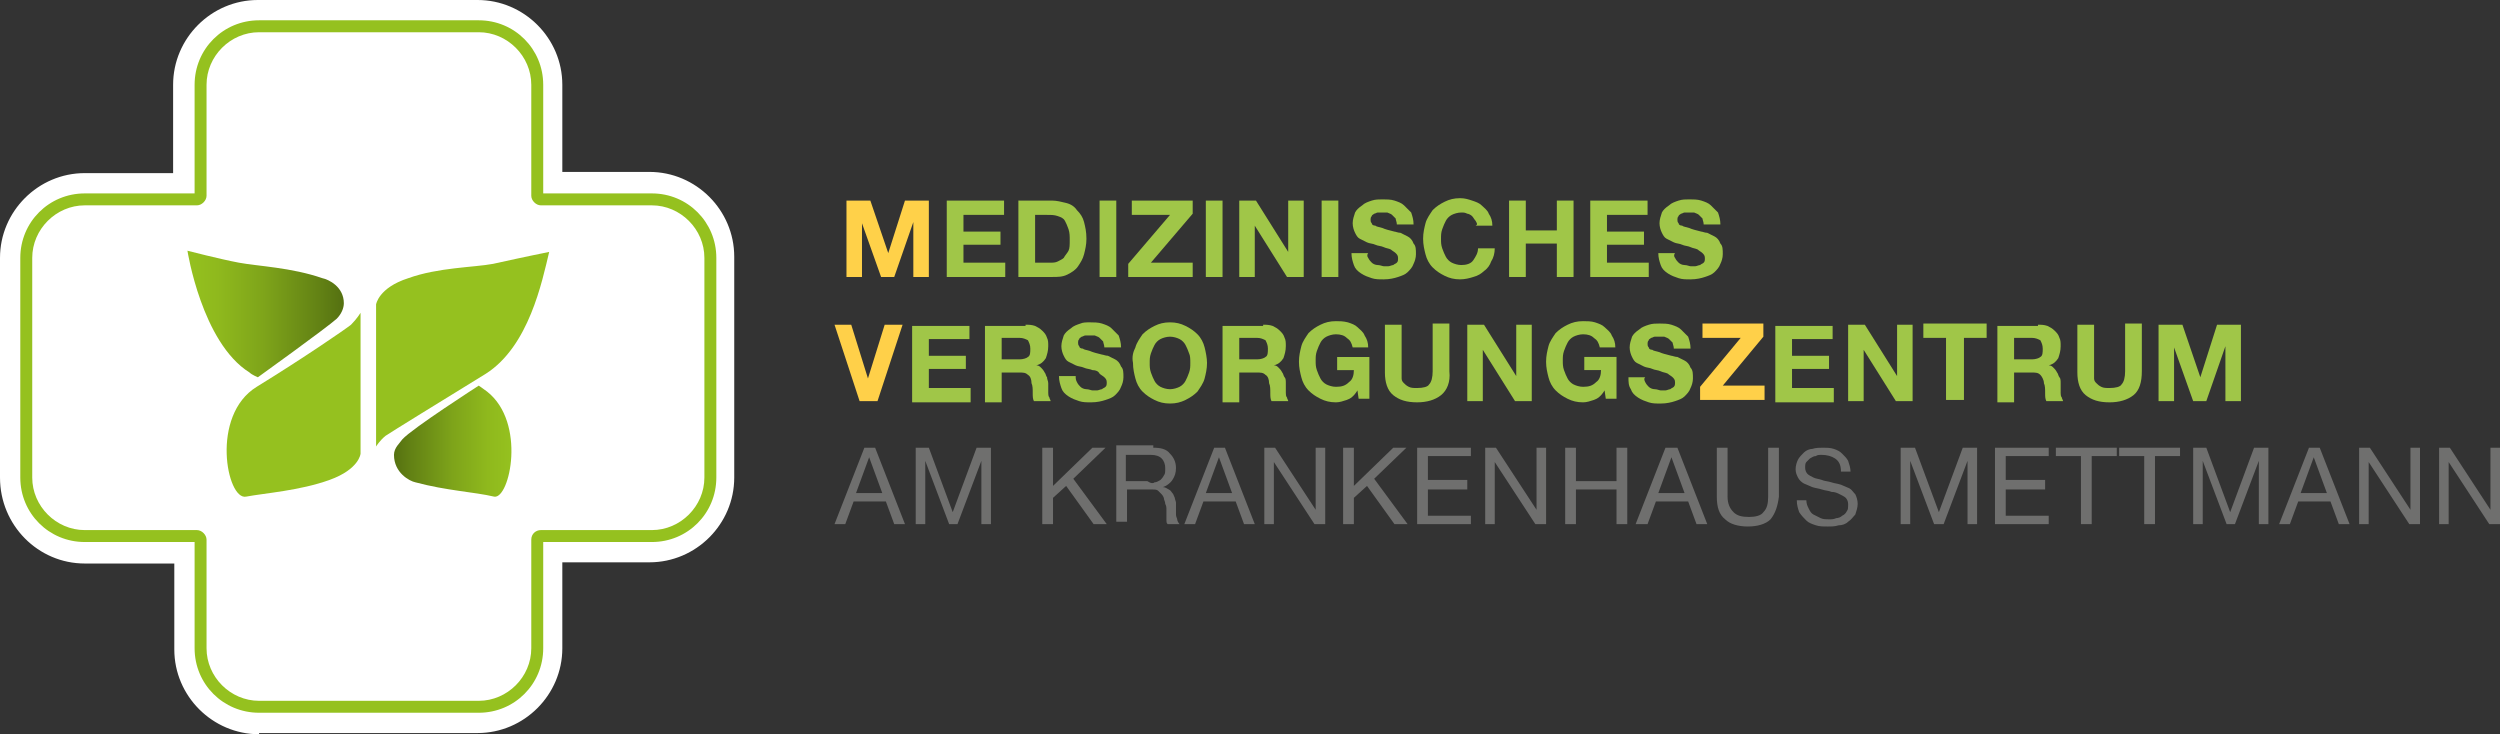 <?xml version="1.0" encoding="UTF-8"?>
<!-- Generator: Adobe Illustrator 27.2.0, SVG Export Plug-In . SVG Version: 6.00 Build 0)  -->
<svg xmlns="http://www.w3.org/2000/svg" xmlns:xlink="http://www.w3.org/1999/xlink" version="1.1" id="Ebene_1" x="0px" y="0px" viewBox="0 0 209.4 61.5" style="enable-background:new 0 0 209.4 61.5;" xml:space="preserve">
<rect x="0" y="0" width="209.4" height="61.5" fill="#333333" stroke="none"/>
<style type="text/css">
	.st0{fill:#FFFFFF;}
	.st1{fill:#95C11F;}
	.st2{fill:url(#SVGID_1_);}
	.st3{fill:url(#SVGID_00000031887162609419267180000009280798904855933596_);}
	.st4{fill:#FFD149;}
	.st5{fill:#A0C648;}
	.st6{fill:#FFD049;}
	.st7{fill:#6F6F6E;}
</style>
<g>
	<path class="st0" d="M21.7,61.5c-3.9,0-7.1-3.2-7.1-7.1v-7.2H7.1C3.2,47.2,0,44,0,40V21.6c0-3.9,3.2-7.1,7.1-7.1h7.4V7.1   c0-3.9,3.2-7.1,7.1-7.1H40c3.9,0,7.1,3.2,7.1,7.1v7.3h7.3c3.9,0,7.1,3.2,7.1,7.1V40c0,3.9-3.2,7.1-7.1,7.1h-7.3v7.2   c0,3.9-3.2,7.1-7.1,7.1H21.7V61.5z"></path>
	<path class="st1" d="M40.1,59.7H21.7c-3,0-5.4-2.4-5.4-5.4v-8.9H7.1c-3,0-5.4-2.4-5.4-5.4V21.6c0-3,2.4-5.4,5.4-5.4h9.2V7.1   c0-3,2.4-5.4,5.4-5.4h18.4c3,0,5.4,2.4,5.4,5.4v9.1h9.1c3,0,5.4,2.4,5.4,5.4V40c0,3-2.4,5.4-5.4,5.4h-9.1v8.9   C45.5,57.3,43.1,59.7,40.1,59.7L40.1,59.7z M7.1,17.2c-2.4,0-4.4,2-4.4,4.4V40c0,2.4,2,4.4,4.4,4.4h9.4c0.4,0,0.8,0.4,0.8,0.8v9.1   c0,2.4,2,4.4,4.4,4.4h18.4c2.4,0,4.4-2,4.4-4.4v-9.1c0-0.5,0.4-0.8,0.8-0.8h9.3c2.4,0,4.4-2,4.4-4.4V21.6c0-2.4-2-4.4-4.4-4.4h-9.3   c-0.4,0-0.8-0.4-0.8-0.8V7.1c0-2.4-2-4.4-4.4-4.4H21.7c-2.4,0-4.4,2-4.4,4.4v9.3c0,0.4-0.4,0.8-0.8,0.8L7.1,17.2L7.1,17.2z"></path>
	<g>
		<path class="st1" d="M31.5,25.5c0,0,0.2-1.4,2.7-2.2c2.5-0.9,5.5-0.9,7.1-1.2c2.7-0.6,4.7-1,4.7-1c-0.6,2.5-1.7,7.9-5.3,10.2    c-3.9,2.4-7.8,4.8-8.4,5.2c-0.5,0.4-0.8,0.9-0.8,0.9S31.5,25.5,31.5,25.5z"></path>
		<g>
			<path class="st1" d="M29.4,27.2c-0.5,0.4-4,2.8-7.9,5.2s-2.5,9.5-0.9,9.2s4.5-0.5,7-1.4s2.6-2.2,2.6-2.2V26.2     C30.2,26.2,29.9,26.7,29.4,27.2z"></path>
			
				<linearGradient id="SVGID_1_" gradientUnits="userSpaceOnUse" x1="15.7" y1="35.59" x2="28.823" y2="35.59" gradientTransform="matrix(1 0 0 -1 0 61.89)">
				<stop offset="0" style="stop-color:#95C11F"></stop>
				<stop offset="0.193" style="stop-color:#8FB91D"></stop>
				<stop offset="0.488" style="stop-color:#7EA41A"></stop>
				<stop offset="0.849" style="stop-color:#628114"></stop>
				<stop offset="1" style="stop-color:#547011"></stop>
			</linearGradient>
			<path class="st2" d="M27,23.3c-2.6-0.9-5.4-1-7-1.3s-4.3-1-4.3-1s1.2,7.7,5.2,10.2c0.2,0.2,0.7,0.4,0.7,0.4s5.7-4.1,6.6-4.9     c0.4-0.4,0.6-0.9,0.6-1.3C28.8,24,27.5,23.4,27,23.3z"></path>
		</g>
		
			<linearGradient id="SVGID_00000127034459043510970840000013050643597748657851_" gradientUnits="userSpaceOnUse" x1="32.889" y1="24.938" x2="42.794" y2="24.938" gradientTransform="matrix(1 0 0 -1 0 61.89)">
			<stop offset="0" style="stop-color:#547011"></stop>
			<stop offset="0.151" style="stop-color:#628114"></stop>
			<stop offset="0.511" style="stop-color:#7EA41A"></stop>
			<stop offset="0.807" style="stop-color:#8FB91D"></stop>
			<stop offset="1" style="stop-color:#95C11F"></stop>
		</linearGradient>
		<path style="fill:url(#SVGID_00000127034459043510970840000013050643597748657851_);" d="M40.8,32.8c-0.4-0.3-0.7-0.5-0.7-0.5    s-5.6,3.6-6.4,4.5c-0.2,0.3-0.7,0.7-0.7,1.3c0,1.5,1.3,2.2,1.8,2.3c2.6,0.7,4.9,0.8,6.6,1.2C42.7,41.8,44.1,35.4,40.8,32.8z"></path>
	</g>
</g>
<g>
	<path class="st4" d="M72.9,16.8l1.5,4.4l0,0l1.4-4.4h2v6.4h-1.3v-4.6l0,0l-1.6,4.6h-1.1l-1.6-4.5l0,0v4.5h-1.3v-6.4H72.9z"></path>
	<path class="st5" d="M84.1,16.8V18h-3.4v1.4h3.1v1.1h-3.1V22h3.5v1.2h-4.9v-6.4C79.3,16.8,84.1,16.8,84.1,16.8z"></path>
	<path class="st5" d="M88.1,16.8c0.4,0,0.8,0.1,1.2,0.2c0.4,0.1,0.7,0.3,0.9,0.6c0.3,0.3,0.5,0.6,0.6,1C90.9,19,91,19.4,91,20   c0,0.5-0.1,0.9-0.2,1.3s-0.3,0.7-0.5,1s-0.5,0.5-0.9,0.7s-0.8,0.2-1.3,0.2h-2.8v-6.4C85.3,16.8,88.1,16.8,88.1,16.8z M88,22   c0.2,0,0.4,0,0.6-0.1s0.4-0.2,0.5-0.3c0.1-0.2,0.3-0.4,0.4-0.6s0.1-0.5,0.1-0.9c0-0.3,0-0.6-0.1-0.9s-0.2-0.5-0.3-0.7   c-0.1-0.2-0.3-0.3-0.6-0.4S88.1,18,87.7,18h-1v4H88z"></path>
	<path class="st5" d="M93.5,16.8v6.4h-1.4v-6.4H93.5z"></path>
	<path class="st5" d="M98,18h-3.2v-1.2h5.1v1.1L96.4,22h3.5v1.2h-5.4v-1.1L98,18z"></path>
	<path class="st5" d="M102.4,16.8v6.4H101v-6.4H102.4z"></path>
	<path class="st5" d="M105.2,16.8l2.7,4.3l0,0v-4.3h1.3v6.4h-1.4l-2.7-4.3l0,0v4.3h-1.3v-6.4C103.8,16.8,105.2,16.8,105.2,16.8z"></path>
	<path class="st5" d="M112.1,16.8v6.4h-1.4v-6.4H112.1z"></path>
	<path class="st5" d="M114.6,21.6c0.1,0.2,0.2,0.3,0.3,0.4c0.1,0.1,0.3,0.2,0.5,0.2s0.4,0.1,0.5,0.1s0.3,0,0.4,0s0.3-0.1,0.4-0.1   c0.1-0.1,0.2-0.1,0.3-0.2c0.1-0.1,0.1-0.2,0.1-0.4c0-0.2-0.1-0.3-0.2-0.4s-0.3-0.2-0.4-0.3c-0.2-0.1-0.4-0.1-0.6-0.2   s-0.5-0.1-0.7-0.2s-0.5-0.1-0.7-0.2s-0.4-0.2-0.6-0.3c-0.2-0.1-0.3-0.3-0.4-0.5s-0.2-0.5-0.2-0.8s0.1-0.6,0.2-0.9   c0.1-0.2,0.3-0.4,0.6-0.6c0.2-0.2,0.5-0.3,0.8-0.4s0.6-0.1,0.9-0.1s0.7,0,1,0.1s0.6,0.2,0.8,0.4c0.2,0.2,0.4,0.4,0.6,0.6   c0.1,0.3,0.2,0.6,0.2,1H117c0-0.2-0.1-0.4-0.1-0.5c-0.1-0.1-0.2-0.2-0.3-0.3c-0.1-0.1-0.2-0.1-0.4-0.2c-0.1,0-0.3,0-0.5,0   c-0.1,0-0.2,0-0.3,0c-0.1,0-0.2,0.1-0.3,0.1c-0.1,0.1-0.2,0.1-0.2,0.2c-0.1,0.1-0.1,0.2-0.1,0.3c0,0.1,0,0.2,0.1,0.3   c0,0.1,0.1,0.2,0.3,0.2c0.1,0.1,0.3,0.1,0.6,0.2c0.2,0.1,0.6,0.2,1,0.3c0.1,0,0.3,0.1,0.5,0.1c0.2,0.1,0.4,0.2,0.6,0.3   c0.2,0.1,0.4,0.3,0.5,0.6c0.2,0.2,0.2,0.5,0.2,0.9c0,0.3-0.1,0.6-0.2,0.8c-0.1,0.3-0.3,0.5-0.5,0.7s-0.5,0.3-0.8,0.4   s-0.7,0.2-1.2,0.2c-0.4,0-0.7,0-1-0.1s-0.6-0.2-0.9-0.4c-0.3-0.2-0.5-0.4-0.6-0.7c-0.1-0.3-0.2-0.6-0.2-1h1.4   C114.5,21.3,114.5,21.5,114.6,21.6z"></path>
	<path class="st5" d="M123.6,18.5c-0.1-0.1-0.2-0.3-0.3-0.4c-0.1-0.1-0.3-0.2-0.4-0.2c-0.2-0.1-0.3-0.1-0.5-0.1   c-0.3,0-0.6,0.1-0.8,0.2c-0.2,0.1-0.4,0.3-0.5,0.5s-0.2,0.4-0.3,0.7c-0.1,0.3-0.1,0.5-0.1,0.8s0,0.5,0.1,0.8s0.2,0.5,0.3,0.7   c0.1,0.2,0.3,0.4,0.5,0.5s0.5,0.2,0.8,0.2c0.4,0,0.8-0.1,1-0.4s0.4-0.6,0.4-1h1.4c0,0.4-0.1,0.8-0.3,1.1c-0.1,0.3-0.3,0.6-0.6,0.8   c-0.2,0.2-0.5,0.4-0.9,0.5c-0.3,0.1-0.7,0.2-1.1,0.2c-0.5,0-0.9-0.1-1.3-0.3c-0.4-0.2-0.7-0.4-1-0.7c-0.3-0.3-0.5-0.7-0.6-1.1   s-0.2-0.8-0.2-1.3s0.1-0.9,0.2-1.3s0.4-0.8,0.6-1.1c0.3-0.3,0.6-0.5,1-0.7s0.8-0.3,1.3-0.3c0.4,0,0.7,0.1,1,0.2s0.6,0.2,0.8,0.4   c0.2,0.2,0.5,0.4,0.6,0.7c0.2,0.3,0.3,0.6,0.3,1h-1.4C123.8,18.8,123.7,18.7,123.6,18.5z"></path>
	<path class="st5" d="M127.8,16.8v2.5h2.6v-2.5h1.4v6.4h-1.4v-2.8h-2.6v2.8h-1.4v-6.4H127.8z"></path>
	<path class="st5" d="M138,16.8V18h-3.4v1.4h3.1v1.1h-3.1V22h3.5v1.2h-4.9v-6.4C133.2,16.8,138,16.8,138,16.8z"></path>
	<path class="st5" d="M140.3,21.6c0.1,0.2,0.2,0.3,0.3,0.4s0.3,0.2,0.5,0.2s0.4,0.1,0.5,0.1s0.3,0,0.4,0c0.1,0,0.3-0.1,0.4-0.1   c0.1-0.1,0.2-0.1,0.3-0.2s0.1-0.2,0.1-0.4c0-0.2-0.1-0.3-0.2-0.4c-0.1-0.1-0.3-0.2-0.4-0.3c-0.2-0.1-0.4-0.1-0.6-0.2   c-0.2-0.1-0.5-0.1-0.7-0.2s-0.5-0.1-0.7-0.2s-0.4-0.2-0.6-0.3c-0.2-0.1-0.3-0.3-0.4-0.5c-0.1-0.2-0.2-0.5-0.2-0.8s0.1-0.6,0.2-0.9   c0.1-0.2,0.3-0.4,0.6-0.6c0.2-0.2,0.5-0.3,0.8-0.4s0.6-0.1,0.9-0.1c0.3,0,0.7,0,1,0.1s0.6,0.2,0.8,0.4c0.2,0.2,0.4,0.4,0.6,0.6   c0.1,0.3,0.2,0.6,0.2,1h-1.4c0-0.2-0.1-0.4-0.1-0.5c-0.1-0.1-0.2-0.2-0.3-0.3c-0.1-0.1-0.2-0.1-0.4-0.2c-0.1,0-0.3,0-0.5,0   c-0.1,0-0.2,0-0.3,0s-0.2,0.1-0.3,0.1c-0.1,0.1-0.2,0.1-0.2,0.2c-0.1,0.1-0.1,0.2-0.1,0.3c0,0.1,0,0.2,0.1,0.3   c0,0.1,0.1,0.2,0.3,0.2c0.1,0.1,0.3,0.1,0.6,0.2c0.2,0.1,0.6,0.2,1,0.3c0.1,0,0.3,0.1,0.5,0.1c0.2,0.1,0.4,0.2,0.6,0.3   c0.2,0.1,0.4,0.3,0.5,0.6c0.2,0.2,0.2,0.5,0.2,0.9c0,0.3-0.1,0.6-0.2,0.8c-0.1,0.3-0.3,0.5-0.5,0.7s-0.5,0.3-0.8,0.4   s-0.7,0.2-1.2,0.2c-0.4,0-0.7,0-1-0.1s-0.6-0.2-0.9-0.4c-0.3-0.2-0.5-0.4-0.6-0.7c-0.1-0.3-0.2-0.6-0.2-1h1.4   C140.2,21.3,140.2,21.5,140.3,21.6z"></path>
	<path class="st6" d="M72,33.6l-2.1-6.4h1.4l1.4,4.5l0,0l1.4-4.5h1.5l-2.1,6.4H72z"></path>
	<path class="st5" d="M81.2,27.2v1.2h-3.4v1.4h3.1v1.1h-3.1v1.6h3.5v1.2h-4.9v-6.4h4.8V27.2z"></path>
	<path class="st5" d="M85.9,27.2c0.3,0,0.5,0,0.8,0.1c0.2,0.1,0.4,0.2,0.6,0.4c0.2,0.2,0.3,0.3,0.4,0.6c0.1,0.2,0.1,0.4,0.1,0.7   c0,0.4-0.1,0.7-0.2,1c-0.2,0.3-0.4,0.5-0.8,0.6l0,0c0.2,0,0.3,0.1,0.4,0.2s0.2,0.2,0.3,0.4c0.1,0.1,0.1,0.3,0.2,0.4   c0,0.2,0.1,0.3,0.1,0.5c0,0.1,0,0.2,0,0.4c0,0.1,0,0.3,0,0.4c0,0.1,0,0.3,0.1,0.4c0,0.1,0.1,0.2,0.1,0.3h-1.4   c-0.1-0.2-0.1-0.4-0.1-0.7s0-0.6-0.1-0.8c0-0.3-0.1-0.6-0.3-0.7c-0.2-0.2-0.4-0.2-0.8-0.2h-1.4v2.5h-1.4v-6.4h3.4V27.2z M85.4,30.1   c0.3,0,0.6-0.1,0.7-0.2c0.2-0.1,0.2-0.4,0.2-0.7c0-0.3-0.1-0.5-0.2-0.7c-0.2-0.1-0.4-0.2-0.7-0.2h-1.5v1.8   C83.9,30.1,85.4,30.1,85.4,30.1z"></path>
	<path class="st5" d="M90.2,32c0.1,0.2,0.2,0.3,0.3,0.4c0.1,0.1,0.3,0.2,0.5,0.2s0.4,0.1,0.5,0.1s0.3,0,0.4,0s0.3-0.1,0.4-0.1   c0.1-0.1,0.2-0.1,0.3-0.2c0.1-0.1,0.1-0.2,0.1-0.4s-0.1-0.3-0.2-0.4s-0.3-0.2-0.4-0.3C92,31.1,91.8,31,91.5,31   c-0.2-0.1-0.5-0.1-0.7-0.2s-0.5-0.1-0.7-0.2s-0.4-0.2-0.6-0.3c-0.2-0.1-0.3-0.3-0.4-0.5s-0.2-0.5-0.2-0.8s0.1-0.6,0.2-0.9   c0.1-0.2,0.3-0.4,0.6-0.6c0.2-0.2,0.5-0.3,0.8-0.4C90.7,27,91,27,91.3,27s0.7,0,1,0.1s0.6,0.2,0.8,0.4c0.2,0.2,0.4,0.4,0.6,0.6   c0.1,0.3,0.2,0.6,0.2,1h-1.4c0-0.2-0.1-0.4-0.1-0.5c-0.1-0.1-0.2-0.2-0.3-0.3c-0.1-0.1-0.2-0.1-0.4-0.2c-0.1,0-0.3,0-0.5,0   c-0.1,0-0.2,0-0.3,0c-0.1,0-0.2,0.1-0.3,0.1c-0.1,0.1-0.2,0.1-0.2,0.2c-0.1,0.1-0.1,0.2-0.1,0.3c0,0.1,0,0.2,0.1,0.3   c0,0.1,0.1,0.2,0.3,0.2c0.1,0.1,0.3,0.1,0.6,0.2c0.2,0.1,0.6,0.2,1,0.3c0.1,0,0.3,0.1,0.5,0.1c0.2,0.1,0.4,0.2,0.6,0.3   c0.2,0.1,0.4,0.3,0.5,0.6c0.2,0.2,0.2,0.5,0.2,0.9c0,0.3-0.1,0.6-0.2,0.8c-0.1,0.3-0.3,0.5-0.5,0.7s-0.5,0.3-0.8,0.4   c-0.3,0.1-0.7,0.2-1.2,0.2c-0.4,0-0.7,0-1-0.1s-0.6-0.2-0.9-0.4s-0.5-0.4-0.6-0.7s-0.2-0.6-0.2-1h1.4C90.1,31.7,90.1,31.8,90.2,32z   "></path>
	<path class="st5" d="M95.1,29.1c0.1-0.4,0.4-0.8,0.6-1.1c0.3-0.3,0.6-0.5,1-0.7S97.5,27,98,27s0.9,0.1,1.3,0.3   c0.4,0.2,0.7,0.4,1,0.7c0.3,0.3,0.5,0.7,0.6,1.1s0.2,0.9,0.2,1.3c0,0.5-0.1,0.9-0.2,1.3s-0.4,0.8-0.6,1.1c-0.3,0.3-0.6,0.5-1,0.7   s-0.8,0.3-1.3,0.3s-0.9-0.1-1.3-0.3s-0.7-0.4-1-0.7s-0.5-0.7-0.6-1.1s-0.2-0.8-0.2-1.3C94.8,29.9,94.9,29.5,95.1,29.1z M96.4,31.2   c0.1,0.3,0.2,0.5,0.3,0.7c0.1,0.2,0.3,0.4,0.5,0.5s0.5,0.2,0.8,0.2s0.6-0.1,0.8-0.2c0.2-0.1,0.4-0.3,0.5-0.5s0.2-0.4,0.3-0.7   c0.1-0.3,0.1-0.5,0.1-0.8s0-0.6-0.1-0.8c-0.1-0.3-0.2-0.5-0.3-0.7c-0.1-0.2-0.3-0.4-0.5-0.5s-0.5-0.2-0.8-0.2s-0.6,0.1-0.8,0.2   c-0.2,0.1-0.4,0.3-0.5,0.5s-0.2,0.4-0.3,0.7c-0.1,0.3-0.1,0.5-0.1,0.8S96.3,30.9,96.4,31.2z"></path>
	<path class="st5" d="M105.8,27.2c0.3,0,0.5,0,0.8,0.1c0.2,0.1,0.4,0.2,0.6,0.4c0.2,0.2,0.3,0.3,0.4,0.6c0.1,0.2,0.1,0.4,0.1,0.7   c0,0.4-0.1,0.7-0.2,1c-0.2,0.3-0.4,0.5-0.8,0.6l0,0c0.2,0,0.3,0.1,0.4,0.2s0.2,0.2,0.3,0.4c0.1,0.1,0.1,0.3,0.2,0.4   s0.1,0.3,0.1,0.5c0,0.1,0,0.2,0,0.4c0,0.1,0,0.3,0,0.4c0,0.1,0,0.3,0.1,0.4c0,0.1,0.1,0.2,0.1,0.3h-1.4c-0.1-0.2-0.1-0.4-0.1-0.7   s0-0.6-0.1-0.8c0-0.3-0.1-0.6-0.3-0.7c-0.2-0.2-0.4-0.2-0.8-0.2h-1.4v2.5h-1.4v-6.4h3.4V27.2z M105.3,30.1c0.3,0,0.6-0.1,0.7-0.2   c0.2-0.1,0.2-0.4,0.2-0.7c0-0.3-0.1-0.5-0.2-0.7c-0.2-0.1-0.4-0.2-0.7-0.2h-1.5v1.8C103.8,30.1,105.3,30.1,105.3,30.1z"></path>
	<path class="st5" d="M112.8,33.5c-0.3,0.1-0.6,0.2-0.9,0.2c-0.5,0-0.9-0.1-1.3-0.3s-0.7-0.4-1-0.7s-0.5-0.7-0.6-1.1   s-0.2-0.8-0.2-1.3s0.1-0.9,0.2-1.3s0.4-0.8,0.6-1.1c0.3-0.3,0.6-0.5,1-0.7s0.8-0.3,1.3-0.3c0.3,0,0.6,0,1,0.1   c0.3,0.1,0.6,0.2,0.8,0.4c0.2,0.2,0.5,0.4,0.6,0.7c0.2,0.3,0.3,0.6,0.3,1h-1.3c-0.1-0.4-0.2-0.6-0.5-0.8c-0.2-0.2-0.5-0.3-0.9-0.3   c-0.3,0-0.6,0.1-0.8,0.2c-0.2,0.1-0.4,0.3-0.5,0.5s-0.2,0.4-0.3,0.7c-0.1,0.3-0.1,0.5-0.1,0.8s0,0.5,0.1,0.8s0.2,0.5,0.3,0.7   c0.1,0.2,0.3,0.4,0.5,0.5s0.5,0.2,0.8,0.2c0.5,0,0.8-0.1,1.1-0.4c0.3-0.2,0.4-0.6,0.4-1H112v-1.1h2.7v3.5h-0.9l-0.1-0.7   C113.4,33.2,113.1,33.4,112.8,33.5z"></path>
	<path class="st5" d="M120.7,33.1c-0.5,0.4-1.2,0.6-2,0.6c-0.9,0-1.5-0.2-2-0.6c-0.5-0.4-0.7-1.1-0.7-1.9v-4h1.4v4   c0,0.2,0,0.3,0,0.5s0.1,0.3,0.2,0.4c0.1,0.1,0.2,0.2,0.4,0.3c0.2,0.1,0.4,0.1,0.7,0.1c0.5,0,0.9-0.1,1-0.3c0.2-0.2,0.3-0.6,0.3-1.1   v-4h1.4v4C121.5,32,121.2,32.7,120.7,33.1z"></path>
	<path class="st5" d="M124.3,27.2l2.7,4.3l0,0v-4.3h1.3v6.4h-1.4l-2.7-4.3l0,0v4.3h-1.3v-6.4C122.9,27.2,124.3,27.2,124.3,27.2z"></path>
	<path class="st5" d="M133.5,33.5c-0.3,0.1-0.6,0.2-0.9,0.2c-0.5,0-0.9-0.1-1.3-0.3c-0.4-0.2-0.7-0.4-1-0.7s-0.5-0.7-0.6-1.1   s-0.2-0.8-0.2-1.3s0.1-0.9,0.2-1.3c0.1-0.4,0.4-0.8,0.6-1.1c0.3-0.3,0.6-0.5,1-0.7s0.8-0.3,1.3-0.3c0.3,0,0.7,0,1,0.1   s0.6,0.2,0.8,0.4c0.2,0.2,0.5,0.4,0.6,0.7c0.2,0.3,0.3,0.6,0.3,1H134c-0.1-0.4-0.2-0.6-0.5-0.8c-0.2-0.2-0.5-0.3-0.9-0.3   c-0.3,0-0.6,0.1-0.8,0.2s-0.4,0.3-0.5,0.5s-0.2,0.4-0.3,0.7c-0.1,0.3-0.1,0.5-0.1,0.8s0,0.5,0.1,0.8s0.2,0.5,0.3,0.7   s0.3,0.4,0.5,0.5s0.5,0.2,0.8,0.2c0.5,0,0.8-0.1,1.1-0.4c0.3-0.2,0.4-0.6,0.4-1h-1.4v-1.1h2.7v3.5h-0.9l-0.1-0.7   C134.1,33.2,133.8,33.4,133.5,33.5z"></path>
	<path class="st5" d="M137.8,32c0.1,0.2,0.2,0.3,0.3,0.4c0.1,0.1,0.3,0.2,0.5,0.2s0.4,0.1,0.5,0.1s0.3,0,0.4,0   c0.1,0,0.3-0.1,0.4-0.1c0.1-0.1,0.2-0.1,0.3-0.2c0.1-0.1,0.1-0.2,0.1-0.4s-0.1-0.3-0.2-0.4c-0.1-0.1-0.3-0.2-0.4-0.3   c-0.2-0.1-0.4-0.1-0.6-0.2c-0.2-0.1-0.5-0.1-0.7-0.2s-0.5-0.1-0.7-0.2s-0.4-0.2-0.6-0.3c-0.2-0.1-0.3-0.3-0.4-0.5   c-0.1-0.2-0.2-0.5-0.2-0.8s0.1-0.6,0.2-0.9c0.1-0.2,0.3-0.4,0.6-0.6c0.2-0.2,0.5-0.3,0.8-0.4s0.6-0.1,0.9-0.1c0.3,0,0.7,0,1,0.1   s0.6,0.2,0.8,0.4c0.2,0.2,0.4,0.4,0.6,0.6c0.1,0.3,0.2,0.6,0.2,1h-1.4c0-0.2-0.1-0.4-0.1-0.5c-0.1-0.1-0.2-0.2-0.3-0.3   c-0.1-0.1-0.2-0.1-0.4-0.2c-0.1,0-0.3,0-0.5,0c-0.1,0-0.2,0-0.3,0s-0.2,0.1-0.3,0.1c-0.1,0.1-0.2,0.1-0.2,0.2   c-0.1,0.1-0.1,0.2-0.1,0.3c0,0.1,0,0.2,0.1,0.3c0,0.1,0.1,0.2,0.3,0.2c0.1,0.1,0.3,0.1,0.6,0.2c0.2,0.1,0.6,0.2,1,0.3   c0.1,0,0.3,0.1,0.5,0.1c0.2,0.1,0.4,0.2,0.6,0.3c0.2,0.1,0.4,0.3,0.5,0.6c0.2,0.2,0.2,0.5,0.2,0.9c0,0.3-0.1,0.6-0.2,0.8   c-0.1,0.3-0.3,0.5-0.5,0.7s-0.5,0.3-0.8,0.4c-0.3,0.1-0.7,0.2-1.2,0.2c-0.4,0-0.7,0-1-0.1s-0.6-0.2-0.9-0.4   c-0.3-0.2-0.5-0.4-0.6-0.7c-0.2-0.3-0.2-0.6-0.2-1h1.4C137.7,31.7,137.7,31.8,137.8,32z"></path>
	<path class="st6" d="M145.8,28.3h-3.2v-1.2h5.1v1.1l-3.4,4.1h3.5v1.2h-5.4v-1.1L145.8,28.3z"></path>
	<path class="st5" d="M153.5,27.2v1.2h-3.4v1.4h3.1v1.1h-3.1v1.6h3.5v1.2h-4.9v-6.4h4.8V27.2z"></path>
	<path class="st5" d="M156.2,27.2l2.7,4.3l0,0v-4.3h1.3v6.4h-1.4l-2.7-4.3l0,0v4.3h-1.3v-6.4C154.8,27.2,156.2,27.2,156.2,27.2z"></path>
	<path class="st5" d="M161.1,28.3v-1.2h5.3v1.2h-1.9v5.2H163v-5.2H161.1z"></path>
	<path class="st5" d="M170.7,27.2c0.3,0,0.5,0,0.8,0.1c0.2,0.1,0.4,0.2,0.6,0.4c0.2,0.2,0.3,0.3,0.4,0.6c0.1,0.2,0.1,0.4,0.1,0.7   c0,0.4-0.1,0.7-0.2,1c-0.2,0.3-0.4,0.5-0.8,0.6l0,0c0.2,0,0.3,0.1,0.4,0.2c0.1,0.1,0.2,0.2,0.3,0.4c0.1,0.1,0.1,0.3,0.2,0.4   s0.1,0.3,0.1,0.5c0,0.1,0,0.2,0,0.4c0,0.1,0,0.3,0,0.4c0,0.1,0,0.3,0.1,0.4c0,0.1,0.1,0.2,0.1,0.3h-1.4c-0.1-0.2-0.1-0.4-0.1-0.7   s0-0.6-0.1-0.8c0-0.3-0.2-0.6-0.3-0.7c-0.2-0.2-0.4-0.2-0.8-0.2h-1.4v2.5h-1.4v-6.4h3.4V27.2z M170.2,30.1c0.3,0,0.6-0.1,0.7-0.2   c0.2-0.1,0.2-0.4,0.2-0.7c0-0.3-0.1-0.5-0.2-0.7c-0.2-0.1-0.4-0.2-0.7-0.2h-1.5v1.8C168.7,30.1,170.2,30.1,170.2,30.1z"></path>
	<path class="st5" d="M178.7,33.1c-0.5,0.4-1.2,0.6-2,0.6c-0.9,0-1.5-0.2-2-0.6S174,32,174,31.2v-4h1.4v4c0,0.2,0,0.3,0,0.5   s0.1,0.3,0.2,0.4c0.1,0.1,0.2,0.2,0.4,0.3s0.4,0.1,0.7,0.1c0.5,0,0.9-0.1,1-0.3c0.2-0.2,0.3-0.6,0.3-1.1v-4h1.4v4   C179.4,32,179.2,32.7,178.7,33.1z"></path>
	<path class="st5" d="M182.8,27.2l1.5,4.4l0,0l1.4-4.4h2v6.4h-1.3V29l0,0l-1.6,4.6h-1.1l-1.6-4.5l0,0v4.5h-1.3v-6.4   C180.8,27.2,182.8,27.2,182.8,27.2z"></path>
	<path class="st7" d="M73.3,37.5l2.5,6.4h-0.9L74.2,42h-2.7l-0.7,1.9h-0.9l2.5-6.4H73.3z M73.9,41.3l-1.1-3l0,0l-1.1,3H73.9z"></path>
	<path class="st7" d="M77.8,37.5l2,5.4l2-5.4H83v6.4h-0.8v-5.3l0,0l-2,5.3h-0.7l-2-5.3l0,0v5.3h-0.8v-6.4H77.8z"></path>
	<path class="st7" d="M88.2,37.5v3.2l3.3-3.2h1.1l-2.7,2.6l2.8,3.8h-1.1l-2.3-3.2l-1.1,1v2.2h-0.9v-6.4   C87.3,37.5,88.2,37.5,88.2,37.5z"></path>
	<path class="st7" d="M96.6,37.5c0.6,0,1.1,0.1,1.4,0.5c0.3,0.3,0.5,0.7,0.5,1.2c0,0.4-0.1,0.7-0.3,1c-0.2,0.3-0.5,0.5-0.8,0.6l0,0   c0.2,0,0.3,0.1,0.5,0.2s0.2,0.2,0.3,0.3c0.1,0.1,0.1,0.2,0.2,0.4c0,0.1,0.1,0.3,0.1,0.4c0,0.2,0,0.3,0,0.5s0,0.3,0,0.5   s0.1,0.3,0.1,0.4c0,0.1,0.1,0.3,0.2,0.4h-1c-0.1-0.1-0.1-0.2-0.1-0.3s0-0.2,0-0.4c0-0.1,0-0.3,0-0.5s0-0.3-0.1-0.5   c0-0.2-0.1-0.3-0.1-0.4c0-0.1-0.1-0.3-0.2-0.4c-0.1-0.1-0.2-0.2-0.3-0.3C96.9,41,96.7,41,96.5,41h-2.1v2.7h-0.9v-6.4h3.1V37.5z    M96.7,40.4c0.2,0,0.3-0.1,0.5-0.2c0.1-0.1,0.2-0.2,0.3-0.4c0.1-0.1,0.1-0.3,0.1-0.6s-0.1-0.6-0.3-0.8c-0.2-0.2-0.5-0.3-0.9-0.3   h-2.1v2.2h1.8C96.4,40.5,96.6,40.5,96.7,40.4z"></path>
	<path class="st7" d="M102.6,37.5l2.5,6.4h-0.9l-0.7-1.9h-2.7l-0.7,1.9h-0.9l2.5-6.4H102.6z M103.2,41.3l-1.1-3l0,0l-1.1,3H103.2z"></path>
	<path class="st7" d="M106.8,37.5l3.4,5.2l0,0v-5.2h0.8v6.4h-0.9l-3.4-5.2l0,0v5.2h-0.8v-6.4H106.8z"></path>
	<path class="st7" d="M113.4,37.5v3.2l3.3-3.2h1.1l-2.7,2.6l2.8,3.8h-1.1l-2.3-3.2l-1.1,1v2.2h-0.9v-6.4   C112.5,37.5,113.4,37.5,113.4,37.5z"></path>
	<path class="st7" d="M123.2,37.5v0.7h-3.6v2h3.3V41h-3.3v2.2h3.6v0.7h-4.5v-6.4H123.2z"></path>
	<path class="st7" d="M125.3,37.5l3.4,5.2l0,0v-5.2h0.8v6.4h-0.9l-3.4-5.2l0,0v5.2h-0.8v-6.4H125.3z"></path>
	<path class="st7" d="M132,37.5v2.8h3.4v-2.8h0.9v6.4h-0.9V41H132v2.9h-0.9v-6.4H132z"></path>
	<path class="st7" d="M140.5,37.5l2.5,6.4h-0.9l-0.7-1.9h-2.7l-0.7,1.9h-1l2.5-6.4H140.5z M141.1,41.3l-1.1-3l0,0l-1.1,3H141.1z"></path>
	<path class="st7" d="M148.3,43.5c-0.4,0.4-1.1,0.6-1.9,0.6c-0.8,0-1.5-0.2-1.9-0.6c-0.5-0.4-0.7-1-0.7-1.9v-4.1h0.9v4.1   c0,0.6,0.2,1,0.5,1.3s0.7,0.4,1.3,0.4c0.5,0,1-0.1,1.2-0.4c0.3-0.3,0.4-0.7,0.4-1.3v-4.1h0.9v4.1C148.9,42.4,148.7,43,148.3,43.5z"></path>
	<path class="st7" d="M153.7,38.4c-0.3-0.2-0.7-0.3-1.1-0.3c-0.2,0-0.4,0-0.5,0.1c-0.2,0-0.3,0.1-0.5,0.2c-0.1,0.1-0.2,0.2-0.3,0.3   s-0.1,0.3-0.1,0.5s0.1,0.4,0.2,0.5c0.1,0.1,0.3,0.2,0.5,0.3s0.4,0.1,0.7,0.2c0.2,0.1,0.5,0.1,0.8,0.2c0.3,0.1,0.5,0.1,0.8,0.2   c0.2,0.1,0.5,0.2,0.7,0.3s0.3,0.3,0.5,0.5c0.1,0.2,0.2,0.5,0.2,0.8s-0.1,0.6-0.2,0.9c-0.2,0.2-0.3,0.4-0.6,0.6   c-0.2,0.2-0.5,0.3-0.8,0.3c-0.3,0.1-0.6,0.1-0.9,0.1c-0.4,0-0.7,0-1-0.1s-0.6-0.2-0.8-0.4s-0.4-0.4-0.6-0.7c-0.1-0.3-0.2-0.6-0.2-1   h0.8c0,0.3,0.1,0.5,0.2,0.7c0.1,0.2,0.2,0.4,0.4,0.5s0.4,0.2,0.6,0.3c0.2,0.1,0.5,0.1,0.7,0.1s0.4,0,0.6-0.1c0.2,0,0.4-0.1,0.5-0.2   c0.2-0.1,0.3-0.2,0.4-0.4c0.1-0.1,0.1-0.3,0.1-0.6c0-0.2-0.1-0.4-0.2-0.5c-0.1-0.1-0.3-0.2-0.5-0.3s-0.4-0.2-0.7-0.2   c-0.2-0.1-0.5-0.1-0.8-0.2c-0.3-0.1-0.5-0.1-0.8-0.2c-0.2-0.1-0.5-0.2-0.7-0.3s-0.4-0.3-0.5-0.5s-0.2-0.4-0.2-0.7s0.1-0.6,0.2-0.8   c0.1-0.2,0.3-0.4,0.5-0.6c0.2-0.2,0.5-0.3,0.7-0.3c0.3-0.1,0.6-0.1,0.9-0.1c0.3,0,0.6,0,0.9,0.1c0.3,0.1,0.5,0.2,0.7,0.4   s0.4,0.4,0.5,0.6c0.1,0.3,0.2,0.6,0.2,0.9h-0.8C154.2,38.9,154,38.6,153.7,38.4z"></path>
	<path class="st7" d="M160.4,37.5l2,5.4l2-5.4h1.2v6.4h-0.8v-5.3l0,0l-2,5.3H162l-2-5.3l0,0v5.3h-0.8v-6.4H160.4z"></path>
	<path class="st7" d="M171.6,37.5v0.7H168v2h3.3V41H168v2.2h3.6v0.7h-4.5v-6.4H171.6z"></path>
	<path class="st7" d="M172.2,38.2v-0.7h5.1v0.7h-2.1v5.7h-0.9v-5.7H172.2z"></path>
	<path class="st7" d="M177.5,38.2v-0.7h5.1v0.7h-2.1v5.7h-0.9v-5.7H177.5z"></path>
	<path class="st7" d="M184.8,37.5l2,5.4l2-5.4h1.2v6.4h-0.8v-5.3l0,0l-2,5.3h-0.7l-2-5.3l0,0v5.3h-0.8v-6.4H184.8z"></path>
	<path class="st7" d="M194.3,37.5l2.5,6.4h-0.9l-0.7-1.9h-2.7l-0.7,1.9h-0.9l2.5-6.4H194.3z M194.9,41.3l-1.1-3l0,0l-1.1,3H194.9z"></path>
	<path class="st7" d="M198.5,37.5l3.4,5.2l0,0v-5.2h0.8v6.4h-0.9l-3.4-5.2l0,0v5.2h-0.8v-6.4H198.5z"></path>
	<path class="st7" d="M205.2,37.5l3.4,5.2l0,0v-5.2h0.8v6.4h-0.9l-3.4-5.2l0,0v5.2h-0.8v-6.4H205.2z"></path>
</g>
</svg>
